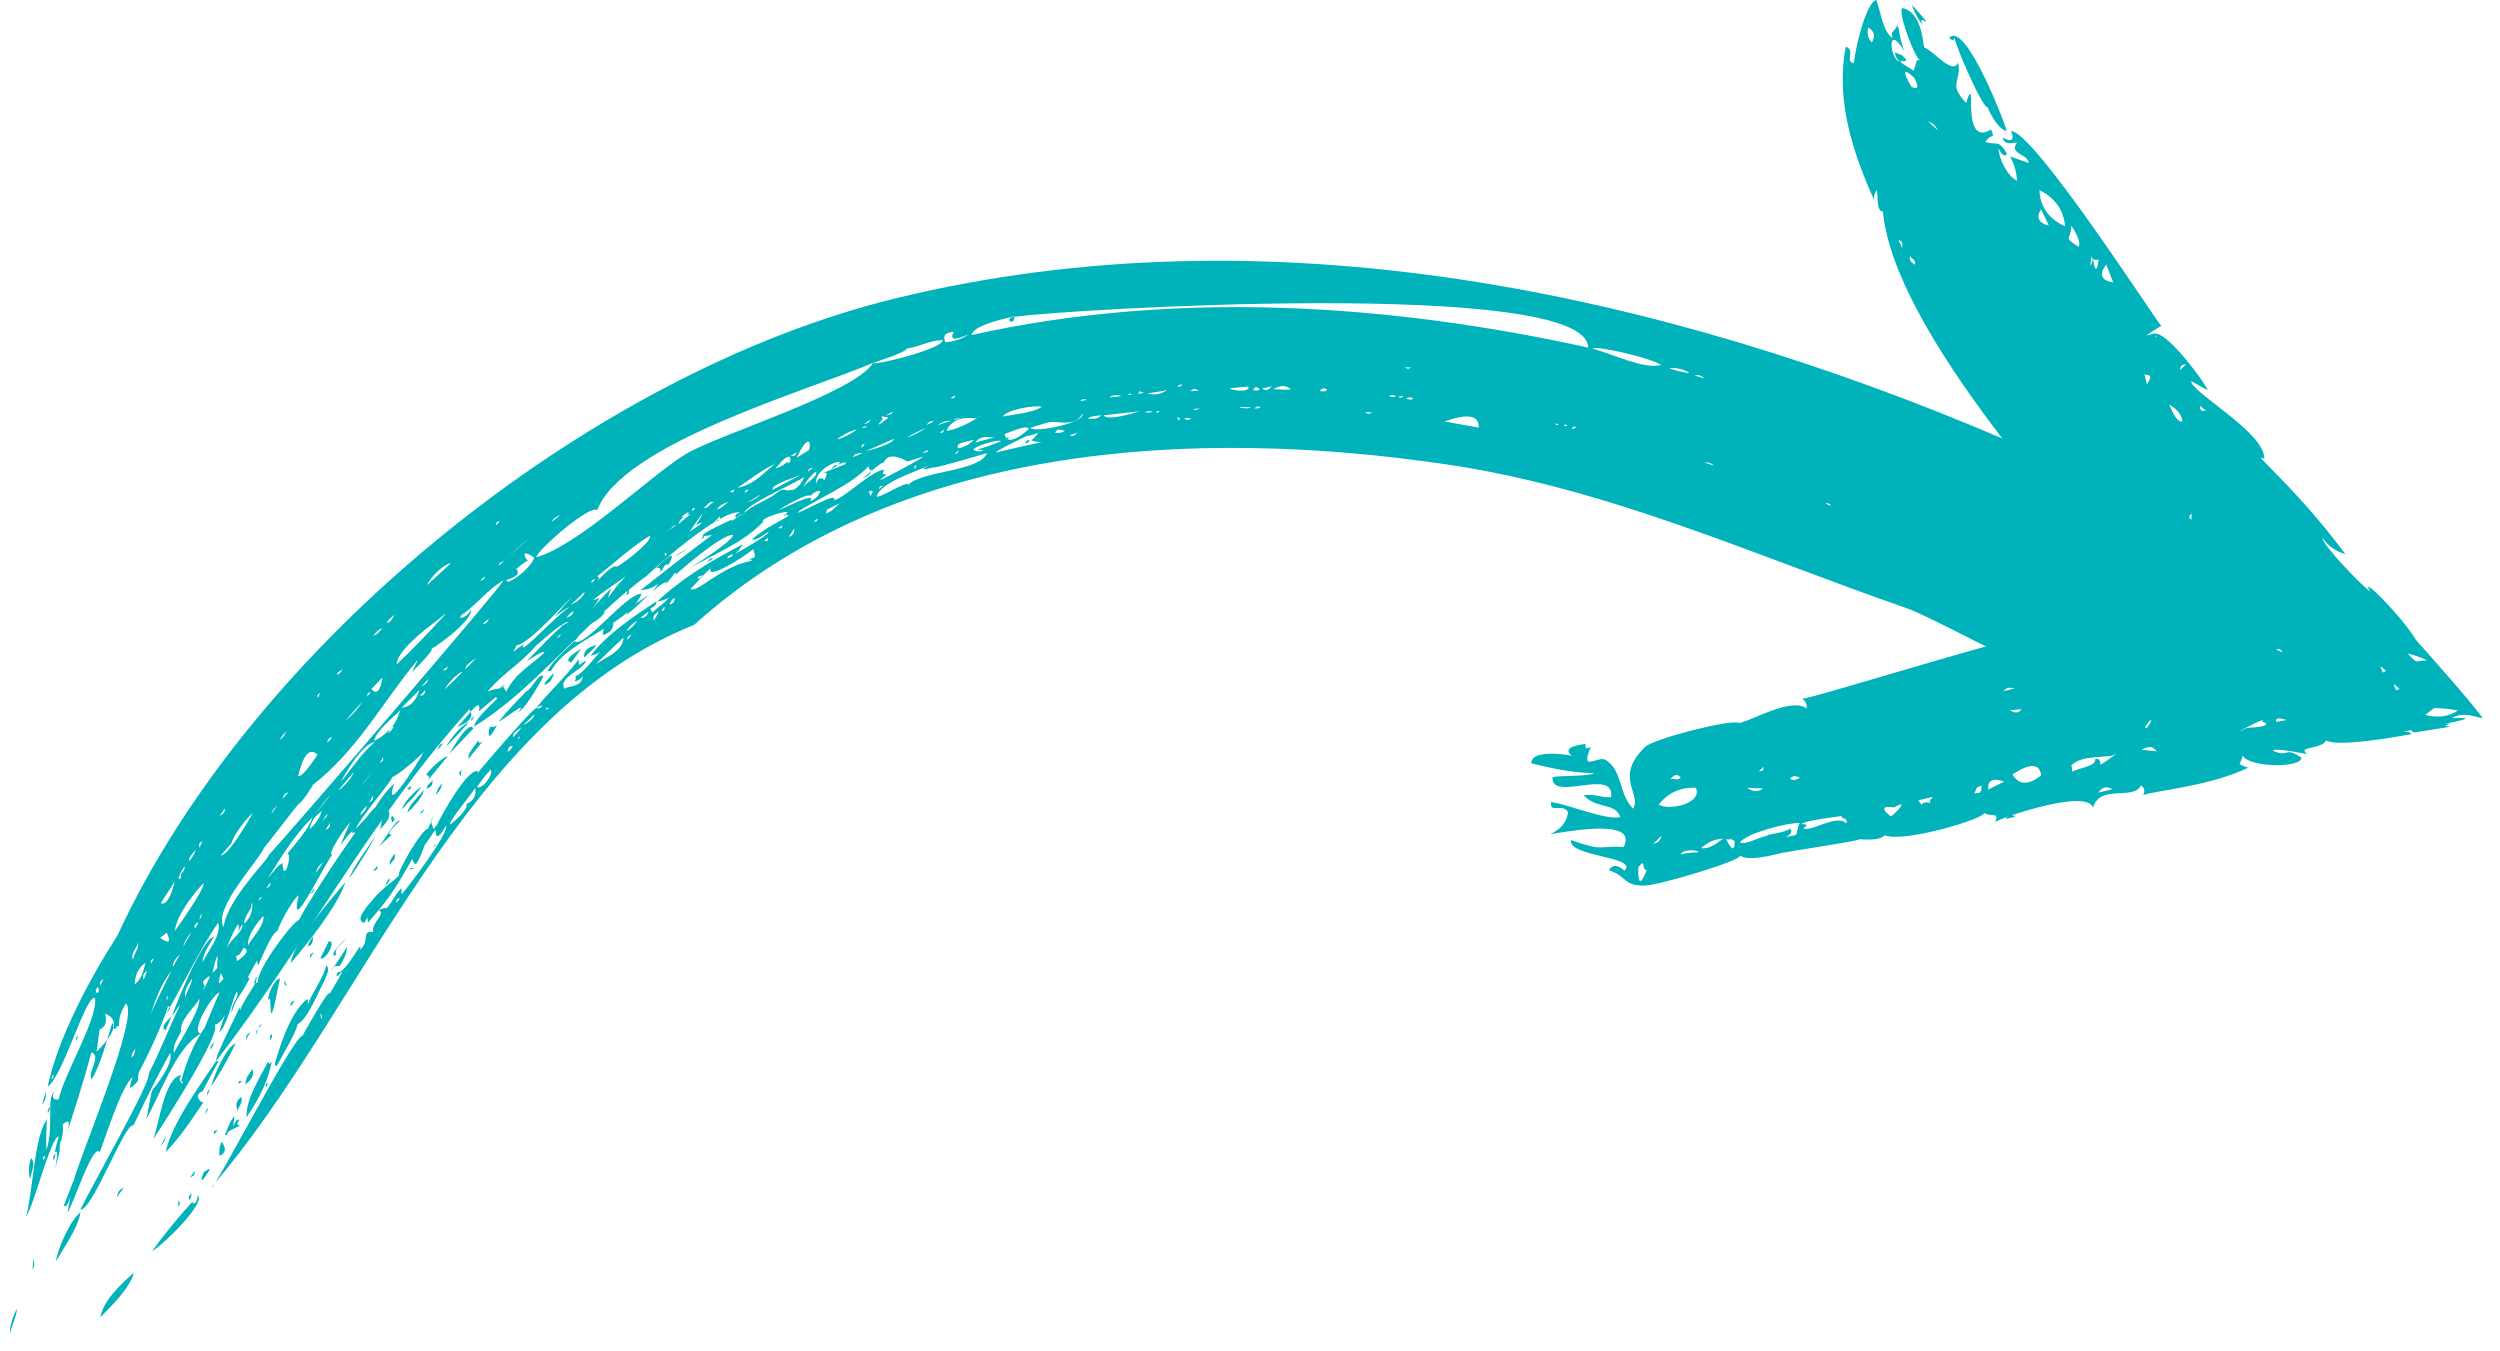 <?xml version="1.0" encoding="UTF-8" standalone="no"?><svg xmlns="http://www.w3.org/2000/svg" xmlns:xlink="http://www.w3.org/1999/xlink" fill="#00b3bb" height="456.7" preserveAspectRatio="xMidYMid meet" version="1" viewBox="67.3 257.1 844.9 456.7" width="844.9" zoomAndPan="magnify"><g id="change1_1"><path d="M 132.035 614.883 L 131.863 615.152 Z M 204.312 560.141 L 204.555 560.348 Z M 208.047 547.648 C 208.098 547.453 208.074 547.555 208.047 547.648 C 208.098 547.559 208.145 547.469 208.047 547.648 Z M 797.895 439.621 C 797.906 439.395 797.902 439.512 797.895 439.621 C 797.941 439.516 797.988 439.41 797.895 439.621 Z M 385.027 417.117 C 384.879 417.266 384.953 417.191 385.027 417.117 C 384.934 417.164 384.836 417.215 385.027 417.117 Z M 380.934 418.574 C 381.074 418.457 381.004 418.516 380.934 418.574 C 381.02 418.539 381.109 418.496 380.934 418.574 Z M 175.488 542.422 L 175.289 542.652 Z M 266.832 455.562 L 267.121 455.355 Z M 153.477 539.523 C 153.531 539.297 153.504 539.414 153.477 539.523 C 153.535 539.418 153.59 539.309 153.477 539.523 Z M 132.676 611.668 L 132.492 611.957 Z M 428.738 402.27 C 428.582 402.375 428.66 402.316 428.738 402.27 C 428.645 402.297 428.551 402.328 428.738 402.27 Z M 180.07 502.238 L 179.812 502.504 Z M 87.91 636.324 L 88.18 636.473 Z M 201.566 525.32 L 201.785 525.086 Z M 108.43 589.434 C 108.418 589.684 108.418 589.555 108.43 589.434 C 108.387 589.555 108.344 589.688 108.43 589.434 Z M 230.371 477.234 L 230.109 477.449 Z M 325.906 431.363 L 326.035 431.656 Z M 222.719 478.484 L 222.988 478.246 Z M 484.355 399.766 C 484.18 399.855 484.266 399.809 484.355 399.766 C 484.25 399.781 484.152 399.801 484.355 399.766 Z M 468.445 389.145 C 468.254 389.238 468.352 389.191 468.445 389.145 C 468.336 389.16 468.23 389.18 468.445 389.145 Z M 188.52 515.949 C 188.441 516.145 188.477 516.051 188.52 515.949 C 188.461 516.039 188.398 516.133 188.52 515.949 Z M 363.293 413.723 L 363.586 413.645 Z M 179.652 538.547 L 179.891 538.27 Z M 412.391 398.543 L 412.727 398.504 Z M 173.152 502.012 L 173.402 501.73 Z M 199.941 513.812 L 200.176 513.578 Z M 149.496 576.223 L 149.695 575.945 Z M 372.047 418.488 C 371.891 418.652 371.969 418.574 372.047 418.488 C 371.941 418.547 371.844 418.609 372.047 418.488 Z M 266.043 454.578 L 266.34 454.379 Z M 523.461 378.508 C 523.664 378.449 523.555 378.477 523.461 378.508 C 523.574 378.504 523.688 378.504 523.461 378.508 Z M 437.949 391.602 C 438.125 391.508 438.039 391.555 437.949 391.602 C 438.051 391.574 438.148 391.551 437.949 391.602 Z M 307.785 425.766 C 307.906 425.613 307.848 425.691 307.785 425.766 C 307.867 425.707 307.949 425.645 307.785 425.766 Z M 805.668 447.477 L 805.973 447.688 Z M 143.395 584.273 L 143.598 583.988 Z M 233.387 467.836 L 233.645 467.629 Z M 128.367 612.617 C 128.355 612.836 128.359 612.727 128.367 612.617 C 128.328 612.727 128.297 612.836 128.367 612.617 Z M 556.898 382.055 L 556.555 381.969 Z M 237.176 478.816 L 237.441 478.598 Z M 219.559 469.562 L 219.836 469.32 Z M 620.129 406.812 L 619.824 406.695 Z M 447.004 387.883 L 447.336 387.879 Z M 663.312 390.898 L 663.02 390.754 Z M 140.301 564.395 L 140.527 564.086 Z M 160.562 534.977 C 160.496 535.188 160.527 535.086 160.562 534.977 C 160.504 535.074 160.441 535.172 160.562 534.977 Z M 260.828 468.945 L 260.555 469.148 Z M 560.516 391.965 C 560.324 392.016 560.426 391.984 560.516 391.965 C 560.418 391.957 560.305 391.957 560.516 391.965 Z M 426.461 398 L 426.789 397.98 Z M 342.969 415.016 L 343.281 414.898 Z M 152.012 554.84 C 151.957 555.047 151.98 554.949 152.012 554.84 C 151.957 554.938 151.91 555.039 152.012 554.84 Z M 175.441 518.543 L 175.668 518.293 Z M 519.973 395.922 L 519.633 395.871 Z M 284.938 446.938 L 284.641 447.109 Z M 294.238 440.312 L 294.523 440.168 Z M 313.641 428.141 L 313.324 428.289 Z M 692.316 429.875 L 692.621 430.035 Z M 237.348 432.359 L 237.66 432.145 Z M 175.281 510.98 C 175.23 511.207 175.254 511.094 175.281 510.98 C 175.219 511.086 175.156 511.195 175.281 510.98 Z M 103.609 636.051 L 103.445 636.352 Z M 372.363 401.316 L 372.668 401.258 Z M 611.574 404.719 C 611.367 404.738 611.465 404.727 611.574 404.719 C 611.469 404.703 611.367 404.688 611.574 404.719 Z M 527.641 396.648 L 527.695 396.375 Z M 238.523 431.48 C 238.633 431.285 238.574 431.387 238.523 431.48 C 238.602 431.395 238.688 431.309 238.523 431.48 Z M 537.004 397.414 L 536.68 397.344 C 536.789 397.367 536.902 397.395 537.004 397.414 Z M 606.52 410.41 C 606.738 410.391 606.629 410.398 606.52 410.41 C 606.633 410.434 606.746 410.457 606.52 410.41 Z M 166.93 521.551 L 167.172 521.27 Z M 408.324 405.031 C 407.441 404.812 407.441 404.812 407.578 405.719 C 407.828 405.488 408.047 405.285 408.324 405.031 Z M 242.191 506.703 C 242.941 506.656 242.941 506.656 242.953 505.918 C 242.707 506.172 242.477 506.406 242.191 506.703 Z M 292.07 445.109 C 292.758 444.387 292.754 444.07 291.922 443.926 C 291.969 444.316 292.004 444.59 292.07 445.109 Z M 465.051 398.09 C 465.336 398.605 465.488 398.883 465.723 399.305 C 466.281 398.418 465.91 398.27 465.051 398.09 Z M 124 593.512 C 123.457 594.383 123.461 594.387 123.805 595.141 C 123.879 594.543 123.926 594.137 124 593.512 Z M 597.133 400.965 C 596.691 400.789 596.172 400.117 595.848 401.156 C 596.332 401.086 596.73 401.023 597.133 400.965 Z M 384.91 403.391 C 385.777 403.465 386.172 403.316 386.281 402.277 C 385.715 402.734 385.395 402.996 384.91 403.391 Z M 539.793 391.223 C 540.531 391.641 540.965 391.664 541.516 390.82 C 540.805 390.988 540.398 391.082 539.793 391.223 Z M 331.648 434.695 C 331.191 435 330.871 435.211 330.391 435.535 C 331.324 435.879 331.602 435.609 331.648 434.695 Z M 592.828 400.188 C 593.414 400.93 593.41 400.93 594.102 400.5 C 593.68 400.398 593.305 400.305 592.828 400.188 Z M 377.152 414.258 C 376.156 414.855 376.16 414.859 376.453 415.598 C 376.637 415.242 376.785 414.965 377.152 414.258 Z M 459.23 396.242 C 458.457 395.844 458.453 395.844 457.973 396.711 C 458.48 396.52 458.816 396.395 459.23 396.242 Z M 252.805 496.633 C 252.098 496.078 252.098 496.078 251.719 496.871 C 252.113 496.785 252.441 496.711 252.805 496.633 Z M 156.004 560.109 C 154.902 560.625 154.902 560.629 154.742 561.527 C 155.18 561.035 155.445 560.738 156.004 560.109 Z M 268.469 452.805 C 267.75 452.988 266.996 453.098 267.27 454.184 C 267.773 453.602 268.125 453.199 268.469 452.805 Z M 82.566 647.605 C 81.711 648.121 81.504 648.449 82.18 649.191 C 82.316 648.621 82.402 648.266 82.566 647.605 Z M 175.492 491.273 C 174.969 491.68 174.219 492.004 174.797 492.961 C 175.078 492.281 175.285 491.777 175.492 491.273 Z M 465.098 387.574 C 465.773 387.863 466.383 387.965 466.859 386.902 C 466.109 387.191 465.602 387.383 465.098 387.574 Z M 598.551 402.109 C 599.047 401.938 599.531 401.762 600.191 401.527 C 599.332 401.168 598.754 401.102 598.551 402.109 Z M 388.551 391.641 C 389.293 391.855 389.898 391.801 390.16 390.738 C 389.461 391.129 389.004 391.387 388.551 391.641 Z M 84.641 621.836 C 85.438 621.496 85.664 621.051 85.082 620.234 C 84.883 620.965 84.762 621.398 84.641 621.836 Z M 202.539 560.648 C 201.504 560.828 201.094 561.055 201.305 562.223 C 201.785 561.605 202.055 561.27 202.539 560.648 Z M 256.984 471.418 C 255.949 471.988 255.945 471.988 255.691 473.016 C 256.23 472.348 256.609 471.883 256.984 471.418 Z M 320.379 422.613 C 319.715 422.543 319.07 422.648 319.012 423.703 C 319.59 423.242 319.984 422.93 320.379 422.613 Z M 101.176 590.148 C 101.594 589.328 101.863 588.805 102.301 587.953 C 101.492 588.551 100.828 588.812 101.176 590.148 Z M 175.824 601.672 C 176.227 600.52 176.227 600.52 175.582 599.586 C 175.672 600.355 175.734 600.914 175.824 601.672 Z M 470.23 395.426 C 470.934 395.504 471.672 395.895 472.719 395.059 C 471.574 395.227 470.902 395.328 470.23 395.426 Z M 341.965 415.207 C 341.27 415.227 340.648 415.344 340.293 416.539 C 341.078 415.914 341.52 415.562 341.965 415.207 Z M 541.949 381.305 C 542.641 381.531 543.293 382.109 544.066 381.266 C 543.207 381.273 542.578 381.258 541.949 381.305 Z M 302.297 428.859 C 301.555 428.73 301.082 428.902 301.234 429.898 C 301.711 429.434 302.008 429.145 302.297 428.859 Z M 290.859 463.637 C 291.793 463.461 292.066 462.918 291.789 462.051 C 291.461 462.555 291.168 463.105 290.859 463.637 Z M 491.348 395.191 C 491.891 395.125 492.43 395.062 493.34 394.957 C 492.289 394.082 491.801 394.504 491.348 395.191 Z M 336.57 409.977 C 335.727 410.457 335.273 410.715 334.543 411.129 C 335.578 411.375 336.078 411.234 336.57 409.977 Z M 157.262 557.348 C 157.84 556.922 158.887 556.84 158.637 555.387 C 158.051 556.227 157.656 556.785 157.262 557.348 Z M 361.398 398.949 C 360.535 399.547 359.898 399.984 359.27 400.422 C 360.043 400.168 361.039 400.223 361.398 398.949 Z M 431.336 403.363 C 430.348 403.703 429.703 403.926 428.77 404.246 C 429.93 404.633 430.535 404.312 431.336 403.363 Z M 134.641 567.957 C 135.488 566.941 135.488 566.941 135.312 565.852 C 135.047 566.68 134.844 567.32 134.641 567.957 Z M 358.555 401.445 C 359.488 401.801 359.484 401.801 360.477 401.145 C 359.801 401.25 359.184 401.348 358.555 401.445 Z M 365.688 421.266 C 364.598 421.398 364.594 421.398 364.312 422.43 C 364.855 421.969 365.273 421.617 365.688 421.266 Z M 236.242 433.328 C 235.438 433.273 234.91 433.484 234.844 434.668 C 235.5 434.039 235.875 433.68 236.242 433.328 Z M 195.66 514.91 C 196.363 514.484 197.055 514.055 196.746 513.02 Z M 810.254 491.426 C 809.684 490.457 809.496 489.781 808.164 489.953 C 808.945 490.504 809.402 490.828 810.254 491.426 Z M 358.512 408.457 L 359.605 407.09 C 358.852 407.219 358.258 407.492 358.512 408.457 Z M 119.312 580.992 C 118.191 581.594 118.188 581.594 118.391 582.711 C 118.699 582.133 118.973 581.625 119.312 580.992 Z M 801.027 482.098 C 801.715 482.766 802.367 483.488 803.422 483.539 Z M 810.938 449.453 C 811.816 448.207 811.816 448.207 810.984 447.566 C 810.969 448.164 810.953 448.75 810.938 449.453 Z M 389.926 410.539 C 390.961 410.324 390.969 410.355 391.367 409.23 C 390.691 409.836 390.301 410.16 389.926 410.539 Z M 391.996 398.449 C 391.215 398.539 390.332 398.25 389.73 399.062 Z M 342.293 433.195 C 342.992 433.52 343.488 433.52 343.66 432.391 C 343.023 432.766 342.656 432.98 342.293 433.195 Z M 531.047 396.5 C 530.375 396.457 529.699 396.414 528.629 396.348 C 529.656 397.301 530.348 396.852 531.047 396.5 Z M 216.984 483.598 C 218.008 483.797 218.414 483.148 218.691 482.32 Z M 366.648 397.523 C 368.547 397.156 368.547 397.156 369.129 396.172 C 368.305 396.621 367.566 397.023 366.648 397.523 Z M 232.551 466.098 C 231.895 466.652 231.234 467.211 230.461 467.867 C 231.934 468.051 232.176 466.91 232.551 466.098 Z M 229.492 453.398 C 230.949 452.906 230.945 452.91 231.129 451.914 C 230.609 452.387 230.168 452.785 229.492 453.398 Z M 191.336 492.398 C 192.16 491.746 192.16 491.746 192.379 490.867 C 191.551 491.41 191.551 491.414 191.336 492.398 Z M 237.746 446.617 C 236.113 447.332 236.109 447.332 235.848 448.332 C 236.496 447.742 237.031 447.262 237.746 446.617 Z M 326.84 438.875 C 326.387 439.207 326.027 439.469 325.547 439.82 C 326.832 440.082 326.828 440.086 326.84 438.875 Z M 536.797 391.043 C 537.641 391.254 538.215 391.504 538.996 390.934 C 538.191 390.48 537.617 390.426 536.797 391.043 Z M 643.246 413.398 C 644.496 413.809 645.379 414.098 646.41 414.438 C 645.605 413.395 644.602 413.441 643.246 413.398 Z M 822.941 493.398 C 823.246 494.551 823.758 494.832 824.898 494.574 C 824.188 494.152 823.699 493.855 822.941 493.398 Z M 181.156 485.148 C 182.23 484.656 182.23 484.66 183.148 483.184 C 182.312 483.992 181.289 484.047 181.156 485.148 Z M 686.219 427.938 C 685.758 427.418 685.156 427.152 684.316 427.02 C 685.152 427.875 685.152 427.875 686.219 427.938 Z M 313.98 423.262 C 314.91 423.785 315.344 423.406 315.5 422.492 Z M 193.301 526.082 L 192.059 528.285 C 193.023 527.863 193.609 527.227 193.301 526.082 Z M 467.527 398.574 C 468.512 399.32 469.156 398.938 469.824 398.645 C 469.156 398.223 468.469 398.219 467.527 398.574 Z M 308.695 433.484 C 309.559 433.25 310.668 433.273 310.633 431.605 C 309.805 432.41 309.25 432.945 308.695 433.484 Z M 134.695 543.648 C 134.996 542.977 135.297 542.305 135.738 541.32 C 134.441 542.219 134.441 542.223 134.695 543.648 Z M 100.328 590.664 C 99.617 591.551 99.43 592.141 100.113 592.758 C 100.934 592.125 100.879 591.555 100.328 590.664 Z M 164.141 504.312 C 163.332 504.98 162.594 505.723 161.836 507.117 C 163.191 506.258 163.566 505.191 164.141 504.312 Z M 176.102 534.672 C 176.758 533.887 177.902 533.352 177.988 532.051 Z M 542.453 391.891 C 543.395 391.926 544.105 392.508 544.938 391.754 C 544.051 391.203 543.363 391.305 542.453 391.891 Z M 432.395 392.641 C 433.117 392.527 433.832 392.375 434.559 392.293 C 433.746 391.812 433.012 391.848 432.395 392.641 Z M 279.355 473.371 L 280.758 471.562 C 279.941 471.863 279.207 472.219 279.355 473.371 Z M 133.223 570.996 C 133.555 570.359 133.887 569.727 134.398 568.738 C 133.18 569.297 132.84 569.934 133.223 570.996 Z M 115.867 588.238 C 116.344 586.953 116.641 586.16 117 585.184 C 116.035 585.93 115.27 586.543 115.867 588.238 Z M 212.035 486.621 C 211.188 487.555 210.426 488.395 209.664 489.234 C 210.566 488.512 211.832 488.113 212.035 486.621 Z M 161.098 529.16 C 159.473 530.805 159.473 530.809 158.961 532.281 C 159.812 531.035 160.453 530.102 161.098 529.16 Z M 164.785 524.824 C 163.355 525.398 163.344 525.391 162.754 527.141 C 163.645 526.125 164.215 525.477 164.785 524.824 Z M 300.098 430.16 C 299.27 430.492 298.434 430.832 297.645 432.055 C 298.938 431.5 299.77 431.168 300.098 430.16 Z M 313.129 445.848 C 313.855 445.379 314.977 445.398 314.984 444.133 C 314.535 444.949 313.168 444.555 313.129 445.848 Z M 304.977 450.984 C 304.855 452.086 303.035 451.301 303.098 452.715 C 304.449 452.113 304.445 452.109 304.977 450.984 Z M 141.434 533.027 C 142.062 532.312 143.562 532.035 143.238 530.301 C 142.551 531.34 141.992 532.184 141.434 533.027 Z M 380.59 400.75 L 382.922 399.41 C 381.848 399.379 380.898 399.59 380.59 400.75 Z M 286.492 463.781 C 285.359 464.664 284.555 465.289 283.746 465.922 C 285.156 466.035 285.898 465.336 286.492 463.781 Z M 113.105 611.301 C 112.602 612.238 111.723 613.039 111.781 614.512 C 113.055 613.516 112.695 612.273 113.105 611.301 Z M 817.27 495.305 C 818.535 496.895 818.531 496.895 820.805 497.43 C 819.633 496.727 818.578 496.094 817.27 495.305 Z M 179.547 506.039 C 178.375 506.688 178.375 506.688 177.77 508.016 C 178.887 507.34 178.871 507.332 179.547 506.039 Z M 253.691 433.523 L 256.656 431.215 C 255.383 431.625 254.281 432.285 253.691 433.523 Z M 198.539 504.992 C 199.465 503.969 200.133 503.406 200.398 502.422 C 199.164 503.098 199.141 503.082 198.539 504.992 Z M 513.277 389.184 C 514.246 389.488 515.066 389.504 515.844 388.852 C 514.793 387.859 514.074 388.48 513.277 389.184 Z M 643.258 384.969 C 641.93 383.844 641.434 383.707 639.977 384.031 C 641.09 384.352 642.039 384.621 643.258 384.969 Z M 485.922 394.617 C 487.191 394.984 488.512 395.438 490.172 394.719 C 488.52 394.68 487.223 394.648 485.922 394.617 Z M 193.414 471.965 C 194.906 471.492 195.473 470.547 196.5 469.414 C 194.922 469.898 194.402 470.902 193.414 471.965 Z M 177.289 537.578 C 178.391 537.188 179.027 536.508 178.785 535.242 Z M 240.641 509.203 C 239.324 509.336 239.23 509.441 238.836 511.188 C 239.746 510.723 240.227 510.039 240.641 509.203 Z M 497.121 387.613 C 495.742 387.965 494.812 388.199 493.738 388.477 C 495.629 389.148 495.621 389.148 497.121 387.613 Z M 472.422 389.215 C 471.102 388.312 470.969 388.316 469.535 389.281 C 470.496 389.258 471.41 389.238 472.422 389.215 Z M 456.988 396.371 C 456.062 395.973 455.141 395.797 454.254 396.562 Z M 200.625 464.844 C 199.695 465.641 198.609 466.262 198.039 467.719 C 199.711 467.141 200.016 465.836 200.625 464.844 Z M 209.18 492.32 C 210.578 492.039 210.863 491.703 211.109 490.191 C 210.473 490.895 209.883 491.547 209.18 492.32 Z M 293.621 461.406 C 294.59 461.113 295.32 460.625 295.312 459.105 C 294.324 459.801 293.809 460.457 293.621 461.406 Z M 335.723 435.664 C 335.133 436.582 334.539 437.496 333.867 438.531 C 335.375 438.145 335.801 437.094 335.723 435.664 Z M 261.199 463.582 C 260.441 464.18 259.43 464.582 258.855 465.875 C 260.25 465.414 260.914 464.723 261.199 463.582 Z M 176.512 548.559 C 175.227 549.418 174.355 550.559 174.094 552.098 Z M 388.711 399.375 C 386.957 399.141 385.488 399.887 384.082 400.793 C 385.617 400.305 387.141 399.762 388.711 399.375 Z M 358.93 410.184 C 357.699 410.391 356.211 410.027 355.594 411.613 Z M 131.082 548.195 C 132.348 546.953 133.039 545.711 133.422 544.281 C 132.555 545.426 131.34 546.387 131.082 548.195 Z M 289.781 463.711 C 287.93 465.363 287.926 465.363 288.359 466.957 C 288.547 465.633 289.809 465.203 289.781 463.711 Z M 490.789 388.82 C 492.074 389.254 492.074 389.254 493.078 388.648 C 491.77 387.652 491.645 387.66 490.789 388.82 Z M 189.105 532.621 C 190.074 531.648 191.16 530.77 191.27 529.254 C 190.664 530.453 189.172 531.09 189.105 532.621 Z M 193.441 517.52 C 192.957 518.117 189.871 521.855 189.5 522.703 C 190.812 520.977 192.129 519.246 193.441 517.52 Z M 308.629 426.801 C 306.734 426.242 306.277 428.152 305.062 428.816 C 306.699 428.945 307.227 427.168 308.629 426.801 Z M 313.602 426.707 C 311.062 427.594 310.973 427.648 309.531 429.246 C 311.281 428.973 312.227 427.469 313.602 426.707 Z M 446.262 390.609 C 444.926 390.926 443.367 390.207 442.223 391.492 C 443.535 391.02 445.074 391.68 446.262 390.609 Z M 243.535 502.711 C 242.66 503.984 240.547 504.238 240.68 506.332 C 241.645 505.125 242.922 504.211 243.535 502.711 Z M 128.102 579.617 C 126.113 581.562 125.555 582.867 125.77 583.844 C 126.523 582.477 127.316 581.043 128.102 579.617 Z M 300.766 430.746 C 298.586 431.262 297.164 432.434 296.5 434.266 C 297.922 433.094 299.344 431.922 300.766 430.746 Z M 132.055 572.086 C 130.855 573.438 129.613 575.227 129.242 577.016 C 130.18 575.371 131.117 573.73 132.055 572.086 Z M 427.121 402.656 C 424.762 402.066 424.488 402.133 423.891 403.445 C 426.223 403.355 426.223 403.355 427.121 402.656 Z M 147.379 581.938 C 150.777 579.648 151.535 578.129 149.648 577.379 C 147.285 582.336 146.797 577.984 147.379 581.938 Z M 461.723 388.902 C 459.445 389.492 457.379 389.641 455.102 390.066 C 457.582 390.723 459.789 390.332 461.723 388.902 Z M 228.246 479.477 C 225.281 481.445 224.781 482.035 224.566 483.285 Z M 181.582 524.215 C 183.281 523.32 186.242 519.914 186.863 518.055 C 184.988 520.242 183.445 522.043 181.582 524.215 Z M 112.254 581.438 C 112.562 579.41 114.293 577.734 113.984 575.605 C 113.566 577.613 111.32 579.16 112.254 581.438 Z M 238.602 445.434 C 239.473 444.734 244.77 440.457 245.535 439.52 C 243.223 441.492 240.914 443.465 238.602 445.434 Z M 132.27 587.828 C 130.211 590.684 129.684 592 129.852 594.207 C 130.508 591.844 131.918 590.234 132.27 587.828 Z M 279.074 470.48 C 280.43 469.48 281.754 468.461 282.57 466.91 C 281.141 467.828 279.812 468.836 279.074 470.48 Z M 439.504 397.426 C 437.984 397.758 436.27 397.469 434.961 398.586 C 436.594 398.688 438.223 398.82 439.504 397.426 Z M 192.789 489.961 C 194.562 491.977 195.824 490.684 196.574 486.07 C 195.312 487.367 194.051 488.664 192.789 489.961 Z M 302.461 434.555 C 302.555 434.801 308.496 424.727 300.352 436.816 C 300.871 436.477 307.773 431.891 302.461 434.555 Z M 319.781 427.008 C 321.594 426.332 323.211 425.344 324.637 424.035 C 323.02 425.027 321.402 426.016 319.781 427.008 Z M 176.102 531.188 C 173.77 532.793 172.375 534.836 171.918 537.312 C 173.926 535.672 175.316 533.629 176.102 531.188 Z M 260.18 461.578 C 261.949 460.66 264.461 459.117 264.934 457.031 C 263.348 458.547 261.766 460.062 260.18 461.578 Z M 350.16 405.484 C 351.594 405.504 355.078 403.68 356.875 402.242 C 354.047 402.801 352.172 404.328 350.16 405.484 Z M 403.492 404.863 C 402.352 405.102 398.699 403.938 396.98 406.633 C 399.152 406.043 401.324 405.453 403.492 404.863 Z M 173.812 532.18 C 175.512 530.074 177.211 527.973 178.91 525.867 C 177.48 527.062 175.27 530.234 173.812 532.18 Z M 126.32 555 C 125.273 557.008 122.852 560.129 121.676 562.379 C 124.215 563.289 125.891 557.09 126.32 555 Z M 290.293 438.336 C 292.234 437.012 294.172 435.688 296.109 434.363 C 284.059 439.953 302.438 430.156 290.293 438.336 Z M 189.91 494.02 C 187.934 496.262 185.953 498.5 183.977 500.738 C 186.355 498.812 188.332 496.574 189.91 494.02 Z M 359.922 409.535 C 360.5 409.477 368.859 407.395 369.496 405.383 C 366.305 406.77 363.113 408.152 359.922 409.535 Z M 209.031 490.293 C 207.023 492.301 205.02 494.309 203.016 496.32 C 205.957 495.984 207.965 493.977 209.031 490.293 Z M 482.914 388.332 C 483.277 389.078 489.973 389.895 489.176 387.719 C 487.09 387.922 485 388.129 482.914 388.332 Z M 219.773 447.383 C 217.137 447.805 212.543 452.332 211.66 454.828 C 214.363 452.348 217.066 449.863 219.773 447.383 Z M 391.129 408.617 C 393.211 408.258 394.969 407.309 396.406 405.77 C 392.598 406.656 390.184 406.895 391.129 408.617 Z M 174.609 512.148 C 171.992 509.633 169.809 512.051 168.051 519.406 C 169.727 519.828 174.07 512.855 174.609 512.148 Z M 406.812 403.793 C 407.426 406.848 410.141 406.309 414.949 402.172 C 414.891 400.227 407.809 403.504 406.812 403.793 Z M 328.355 422.648 C 331.508 420.992 334.664 419.332 337.82 417.676 C 337.289 417.961 327.723 420.809 328.355 422.648 Z M 340.527 409.559 C 341.684 407.203 340.828 402.754 336.559 411.801 C 337.047 411.562 346.227 405.625 340.527 409.559 Z M 567.055 401.613 C 567.215 397.422 563.355 396.734 555.477 399.547 C 559.336 400.234 563.195 400.922 567.055 401.613 Z M 202.527 497.172 C 200.469 499.379 194.281 504.086 193.73 507.516 C 198.488 505.066 201.422 501.617 202.527 497.172 Z M 228.48 523.105 C 230.398 523.938 234.105 518.828 233.168 517.195 C 231.441 518.863 229.797 521.238 228.48 523.105 Z M 440.293 397.484 C 441.473 399.453 450.922 396.656 452.332 396.098 C 448.316 396.562 444.305 397.023 440.293 397.484 Z M 125.242 585.199 C 121.891 589.414 120.008 594.469 118.289 599.566 C 120.527 594.734 122.863 589.961 125.242 585.199 Z M 316.52 421.973 C 322.125 420.906 325.176 417.078 329.199 413.883 C 324.844 415.836 320.5 419.359 316.52 421.973 Z M 361.504 424.707 C 365.258 418.961 352.371 429.27 352.82 428.355 C 357.438 422.184 360.332 420.969 361.504 424.707 Z M 100.961 605.012 C 100.625 607.523 100.289 610.035 99.953 612.547 C 106.637 605.855 107.598 601.562 102.84 599.668 C 103.508 602.469 102.883 604.25 100.961 605.012 Z M 406.188 397.887 C 409.117 397.246 416.621 396.66 419.473 394.512 C 416.883 394.074 407.883 395.328 406.188 397.887 Z M 151.133 576.559 C 153.191 573.117 156.734 569.762 156.305 566.605 C 154.266 569.035 150.906 572.902 151.133 576.559 Z M 386.664 372.734 C 389.68 372.629 392.371 371.719 394.738 370.004 C 389.852 372.293 388.152 372.027 389.652 369.203 C 385.203 369.785 386.641 371.609 386.664 372.734 Z M 405.715 406.172 C 404.309 405.492 396.832 407.895 396.246 409.023 C 397.613 410.414 402.117 409.078 397.371 409.055 C 401.855 407.84 400.594 408.086 405.715 406.172 Z M 194.016 507.836 C 189.766 508.461 183.844 518.613 182.477 521.406 C 185.043 518.297 189.832 511.258 194.016 507.836 Z M 218.18 464.297 C 214.453 467.324 201.379 476.293 201.395 481.602 C 207.215 476.051 212.809 470.281 218.18 464.297 Z M 605.531 374.945 C 611.758 376.469 622.566 381.977 628.645 380.48 C 625.926 378.207 606.43 373.703 605.531 374.945 Z M 373.871 374.855 C 372.938 376.477 364.008 379.023 362.398 379.828 C 364.148 380.391 385.555 375.082 385.93 372.082 C 382.059 371.93 377.848 374.375 373.871 374.855 Z M 411.355 364.062 C 405.367 364.117 410.359 368.043 410.102 364.012 C 403.273 365.508 396.18 367.523 395.66 370.324 C 464.215 355.102 536.141 359.621 604.004 374.566 C 603.906 350.848 426.102 361.805 411.355 364.062 Z M 373.941 413.082 C 374.039 413.234 367.859 408.91 365.898 413.484 C 364.746 413.246 360.262 418.004 358.844 418.613 C 360.629 418.152 361.703 417.125 362.066 415.527 C 361.637 416.484 361.211 416.211 360.789 414.703 C 354.84 421.156 344.047 425.344 335.617 430.867 C 338.379 430.355 350.535 422.961 349.164 426.113 C 352.516 425.676 361.895 415.969 366.293 415.801 C 365.281 417.062 365.531 417.594 367.039 417.395 C 366.18 418.102 365.031 418.859 364.707 419.418 C 366.992 418.371 379.301 411.918 379.27 411.422 C 377.492 411.977 375.719 412.527 373.941 413.082 Z M 269.109 429.539 C 266.883 427.402 249.227 442.625 248.488 445.445 C 262.82 441.523 287.5 417.453 299.145 410.504 C 310.234 403.887 355.984 390.031 362.379 379.727 C 339.969 389.266 277.73 407.023 269.109 429.539 Z M 374.176 421.09 C 378.094 416.242 398.602 416.527 400.844 410.23 C 399.973 410.469 383.535 415.426 382.547 415.105 C 378.82 416.113 378.406 415.883 381.309 414.41 C 376.867 416.461 364.414 420.379 363.621 424.93 C 364.344 424.977 364.559 424.949 364.27 424.844 C 366.234 424.496 374.66 419.129 374.176 421.09 Z M 800.965 438.312 C 801.828 441.82 798.66 442.797 803.258 446.395 C 803.828 446.121 809.023 445.203 809.23 446.355 C 808.488 446.441 807.715 446.758 809.199 446.27 C 811.082 448.664 806.27 446.469 809.879 448.93 C 809.453 445.246 811.871 448.023 813.191 446.77 C 809.125 443.91 805.559 441.109 800.965 438.312 Z M 162.797 548.82 C 163.078 556.277 166.277 545.688 164.438 545.609 C 166.793 542.57 171.797 537.168 172.859 533.375 C 166.973 539.098 162.066 547.082 157.789 553.992 C 158.832 552.758 161.312 549.285 162.797 548.82 Z M 421.816 399.832 C 424.02 399.176 417.418 400.949 415.523 401.73 C 416.895 403.508 434.359 399.906 433.109 396.879 C 430.703 401.812 423.875 399.078 421.816 399.832 Z M 128.445 605.637 C 127.52 608.234 125.625 609.73 126.066 612.988 C 128.039 609.012 134.945 598.609 134.688 594.641 C 133.078 597.602 128.074 601.668 128.445 605.637 Z M 397.277 398.5 C 392.047 397.859 388.672 399.266 387.152 402.719 C 393.281 402.047 403.438 394.43 397.277 398.5 Z M 136.066 555.566 C 132.684 559.191 126.957 566.352 126.41 571.715 C 126.512 571.578 136.801 557.262 136.066 555.566 Z M 372.867 404.984 C 374.309 405.438 379.73 402.113 380.215 401.848 C 370.918 405 363.328 414.512 352.09 415.262 C 353.875 413.113 353.293 412.801 350.34 414.309 C 354.172 411.211 342.395 414.926 343.086 420.562 C 343.848 418.605 344.785 418.203 345.906 419.359 C 347.203 416.969 346.844 416.285 344.832 417.312 C 345.262 416.629 369.934 408.176 372.867 404.984 Z M 143.766 578.004 C 144.652 574.855 149.812 571.926 149.191 569.473 C 146.293 574.398 148.965 570.266 147.656 569.555 C 144.703 574.195 142.664 581.359 143.766 578.004 Z M 152.188 563.832 C 152.082 564.219 149.852 566.984 149.762 569.242 C 153.762 566.281 152.477 559.227 152.188 563.832 Z M 145.551 542.035 C 144.328 543.438 143.105 544.84 141.887 546.242 C 144.508 546.402 152.176 532.945 152.727 531.879 C 151.438 532.816 146.305 538.824 145.551 542.035 Z M 146.48 582.617 C 145.758 581.395 143.996 592.738 141.973 585.887 C 138.691 596.402 148.031 578.801 146.48 582.617 Z M 116.902 582.211 C 114.301 583.762 112.949 586.273 112.844 589.754 C 116.383 587.199 116.453 580.102 116.902 582.211 Z M 217.391 490.625 C 216.547 490.555 218.68 489.461 223.695 484.027 C 221.879 484.477 217.629 489.094 217.391 490.625 Z M 334.504 411.863 C 331.625 414.766 335.691 413.805 334.059 411.32 C 331.375 412.18 331.066 414.027 329.25 415.41 C 331.426 414.891 333.18 413.707 334.504 411.863 Z M 224.895 528.871 C 227.402 527.715 228.391 525.871 227.848 523.344 C 227.121 525.094 218.523 535.031 219.453 535.738 C 220.336 535.23 225.867 530.465 224.895 528.871 Z M 265.527 485.352 C 267.234 480.055 277.887 478.844 277.984 472.617 C 273.152 477.148 267.922 481.98 265.527 485.352 Z M 339.789 426.656 C 340.527 426.84 329.621 438.711 334.496 429.867 C 335.859 430.418 339.477 427.434 339.789 426.656 Z M 638.141 383.043 C 636.055 381.77 633.789 381.273 631.344 381.559 C 631.445 381.586 637.395 383.504 638.141 383.043 Z M 341.113 424.672 C 340.082 423.691 332.238 428.297 330.285 429.551 C 332.293 428.895 343.641 423 341.066 426.438 C 342.621 425.969 343.738 424.961 344.422 423.414 C 344.73 423.363 344.312 421.949 341.113 424.672 Z M 140.617 583.598 C 141.66 575.285 139.062 585.434 139.176 585.859 C 140.285 584.621 141.207 584.145 140.617 583.598 Z M 449.504 390.402 C 449.738 389.426 445.133 391.492 453.953 389.883 C 450.266 388.438 454.516 390.582 449.504 390.402 Z M 503.559 388.676 C 501.945 387.246 500.004 387.219 497.73 388.594 C 498.09 388.699 503.25 388.926 503.559 388.676 Z M 129.605 549.953 C 129.055 550.461 126.301 555.688 128.562 553.688 C 127.824 551.938 130.141 551.641 129.605 549.953 Z M 136.547 590.188 C 134.316 595.18 138.832 586.629 138.012 587.141 C 139.645 586.164 134.156 588.648 136.547 590.188 Z M 387.859 407.211 C 388.262 407.406 384.73 409.055 380.508 410.492 C 381.375 409.047 380.871 408.953 378.992 410.219 C 381.816 409.957 396.051 402.961 387.859 407.211 Z M 300.668 456.133 C 303.035 457.656 310.672 448.617 321.254 446.648 C 321.668 445.242 317.125 447.293 321.965 445.586 C 322.879 445.516 322.086 443.285 321.801 442.746 C 318.355 445.676 305.711 453.391 307.555 449.184 C 305.852 450.305 302.512 454.301 300.668 456.133 Z M 365.621 398.707 C 363.273 401.324 363.934 401.164 367.609 398.23 C 365.926 398.047 364.66 397.18 365.621 398.707 Z M 123.68 572.434 C 121.664 568.324 128.086 569.59 121.414 574.031 C 121.473 574.086 126.277 577.738 123.68 572.434 Z M 247.742 498.355 C 249.848 496.652 244.812 501.633 244.062 502.145 C 244.789 501.918 248.457 499.715 247.742 498.355 Z M 156.539 543.629 C 154.953 547.773 139.113 564.203 142.875 570.473 C 143.902 560.961 159.098 546.418 157.926 546.293 C 164.578 539.23 237.934 454.078 237.457 453.203 C 231.566 456.719 228.93 461.059 223.156 465.082 C 223.191 465.082 223.586 464.496 222.715 465.965 C 224.477 465.762 225.727 464.781 226.465 463.023 C 227.457 466.828 212.555 477.332 212.785 476.355 C 214.895 475.871 208.996 481.785 206.316 484.488 C 206.207 484.973 208.941 479.609 208.234 480.391 C 197.133 493.574 188.199 510.699 172.66 522.648 C 174.523 520.477 169.23 528.66 168.328 528.68 C 166.957 530.145 157.352 542.793 156.539 543.629 Z M 265.445 465.223 C 264.926 465.684 272.691 456.57 274.141 455.914 C 273.48 456.172 272.898 458.801 272.789 459.152 C 275.883 455.262 274.637 456.129 279.355 451.285 C 283.605 448.848 261.727 463.223 269.785 459.145 C 269.535 460.555 265.484 465.199 265.445 465.223 Z M 241.734 449.438 C 243.129 450.836 242.012 452.066 238.383 453.125 C 238.809 453.863 240.203 454.484 238.723 453.863 C 241.461 453.07 246.516 449.004 247.883 445.594 C 242.16 441.602 245.441 447.039 245.855 446.441 C 244.457 447.062 241.957 449.277 241.734 449.438 Z M 269.145 451.871 C 270.16 452.215 269.871 452.891 267.871 454.941 C 267.891 454.93 273.621 448.086 275.535 448.48 C 274.93 449.949 288.309 439.898 286.883 438.176 C 280.621 442.008 274.805 447.492 269.145 451.871 Z M 414.668 404.348 C 415.828 403.641 404.211 409.176 403.805 410.047 C 410.332 408.453 416.922 407.121 423.465 405.535 C 420.855 406.645 418.32 406.793 415.863 405.98 C 420.453 401.52 416.727 404.43 414.668 404.348 Z M 351.117 427.273 C 350.969 427.18 346.445 429.465 346.629 429.434 C 347.047 428.727 346.055 432.719 345.539 430.91 C 349.344 429.797 349.289 428.441 351.117 427.273 Z M 339.047 421.367 C 340.172 419.926 343.473 418.414 343.145 416.559 C 341.078 417.375 338.18 422.484 339.047 421.367 Z M 301.84 468.312 C 223.859 499.438 189.727 599.254 138.805 658.254 C 139.445 660.059 166.965 606.133 169.586 607.148 C 168.848 608.191 179.09 589.863 178.652 593.105 C 187.594 577.91 179.582 590.914 181.309 585.711 C 184.258 586.215 190.391 573.105 188.895 578.098 C 192.496 575.543 189.102 571.484 193.449 572.035 C 192.504 569.082 198.258 565.68 195.129 564.68 C 194.117 565.227 199.391 562.797 197.492 564.641 C 200.594 561.09 200.23 560.215 202.863 557.301 C 202.941 555.438 203.117 560.129 202.859 559.441 C 204.445 558.129 219.363 538.234 218.066 536.133 C 214.508 542.117 214.734 539.133 214.43 537.641 C 214.113 537.727 211.648 541.797 210.855 542.68 C 210.883 542.445 208.898 548.34 207.801 549.203 C 207.133 548.707 206.758 548.098 206.676 547.371 C 201.367 556.461 199.727 559.754 191.738 568.836 C 189.102 560.133 203.457 553.797 202.074 552.453 C 202.586 550.086 209.457 537.871 211.973 537.098 C 214.102 532.535 214.414 531.727 212.91 534.66 C 214.344 539.164 213.641 536.691 214.863 536.102 C 216.484 532.602 225.324 516.641 228.84 517.734 C 228.148 520.305 223.57 524.457 221.836 526.785 C 221.582 526.609 245.723 497.859 248.66 496.238 C 249.051 497.457 252.891 494.238 248.586 496.258 C 253.254 490.5 258.68 485.684 262.898 479.871 C 262.832 483.562 263.328 480.879 265.387 480.477 C 263.859 483.957 255.797 486.066 258.066 489.906 C 259.723 488.617 263.715 489.602 264.309 485.617 C 263.578 486.547 262.629 487.148 261.469 487.422 C 261.887 486.84 261.988 486.207 261.773 485.535 C 263.867 485.348 268.734 478.727 270.184 477.305 C 269.234 478.051 268.16 478.5 266.965 478.656 C 272.457 471.387 281.566 465.355 289.18 460.309 C 289.004 463.207 285.852 461.762 287.832 464.098 C 289.355 462.473 292.094 460.82 293.328 459.141 C 292.09 459.816 290.773 460.242 289.371 460.418 C 297.543 452.656 308.48 446.078 318.477 441.012 C 317.75 442.156 316.898 443.203 315.922 444.148 C 317.863 443.164 326.953 437.918 327.098 436.879 C 325.242 437.648 323.367 439.824 321.465 439.426 C 324.492 436.203 334.277 431.395 334.324 431.145 C 332.973 431.418 332.676 431.074 333.43 430.117 C 330.418 430.082 323.621 432.867 325.359 433.336 C 318.504 440.559 309.273 443.938 300.59 449.051 C 302.809 447.504 314.996 439.949 315.055 437.875 C 311.441 437.297 295.273 451.461 295.434 451.605 C 295.965 450.953 295.93 450.684 295.332 450.797 C 294.852 451.52 290.227 457.219 292.754 453.734 C 288.938 454.688 283.195 462.039 278.883 464.961 C 281.246 459.871 286.57 460.02 289.688 454.32 C 288.012 455.754 286.074 456.473 283.871 456.477 C 293.039 449.543 325.805 422.25 335.438 422.676 C 337.176 421.691 338.375 420.25 339.031 418.355 C 334.59 421.289 317.371 428.297 318.727 431.238 C 318.957 430.23 318.062 430.523 316.039 432.109 C 315.496 431.371 315.949 430.777 317.398 430.32 C 310.918 428.949 287.176 450.172 286.02 451.613 C 266.246 465.773 247.699 490.523 227.422 502.668 C 228.254 499.484 233.691 495.102 235.301 493.207 C 234.645 491.789 233.77 494.207 232.27 493.941 C 241.07 483.902 234.875 493.105 237.859 488.609 C 237.055 488.402 237.223 489.152 238.367 490.859 C 241.73 484.219 246.461 482.32 251.32 477.629 C 250.891 476.719 246.465 479.91 245.242 480.637 C 248.355 477.539 257.637 467.238 259.492 467.496 C 258.141 465.625 241.875 481.902 249.715 473.738 C 244.109 481.035 238.082 483.762 232.113 490.77 C 242.871 487.129 232.137 494.77 229.137 497.531 C 230.285 491.23 224.191 501.113 221.605 502.848 C 226.16 501.168 227.594 499.16 225.902 496.824 C 191.699 534.848 170.953 576.109 140.371 615.645 C 139.691 614.285 148.945 596.949 148.227 597.324 C 148.352 598.012 148.438 598.703 148.477 599.402 C 147.535 597.5 155.629 587.754 153.57 588.234 C 152.18 590.711 154.758 588.391 154.406 589.383 C 153.672 585.004 167.039 567.41 168.543 568.008 C 168.492 568.312 168.34 568.473 168.082 568.488 C 174.105 556.969 192.434 530.594 194.102 529.984 C 195.906 526.98 198.062 524.254 200.566 521.797 C 195.742 535.691 213.219 507.961 210.898 509.855 C 215.172 499.922 236.199 479.855 244.328 474.859 C 241.727 479.941 255.137 465.176 259.609 462.379 C 258.949 462.332 255.289 465.078 254.672 465.641 C 256.602 463.293 258.602 461.008 260.668 458.777 C 258.711 460.32 245.801 475.082 241.844 475.168 C 239.98 481.395 207.086 517.098 199.77 519.73 C 200.582 520.121 188.367 534.172 187.672 537.125 C 188.941 535.758 190.203 534.387 191.461 533.008 C 190.863 536.5 189.164 538.363 186.359 538.594 C 186.316 538.02 186.484 537.762 186.871 537.812 C 185.379 538.469 183.66 541.164 182.566 542.438 C 180.918 545.211 197.602 507.945 188.145 533.023 C 184.977 534.094 177.262 546.91 179.641 545.809 C 175.449 551.949 164.867 574.223 168.238 559.613 C 165.508 561.816 161.219 570.762 161.07 571.715 C 158.977 572.387 155.156 582.305 154.469 583.473 C 154.398 582.891 154.289 582.316 154.145 581.75 C 153.66 582.68 149.719 589.527 149.984 589.859 C 150.176 587.316 150.727 586.648 151.637 587.859 C 147.324 596.027 147.914 592.66 145.574 599.273 C 145.215 596.594 148.555 593.477 147.277 592.133 C 146.031 594.441 143.988 604 141.355 606.004 C 144.961 594.215 143.473 602.883 139.809 603.438 C 142.637 605.59 122.461 637.098 119.152 642.016 C 120.953 637.285 122.984 620.898 128.645 620.414 C 127.758 621.645 127.836 622.066 128.754 623.242 C 129.27 623.07 129.191 622.805 128.52 622.438 C 130.266 616.254 132.5 610.176 136.422 604.465 C 134.312 609.801 141.996 590.707 141.621 592.582 C 139.922 591.977 131.379 605.496 135.121 606.441 C 126.484 611.188 120.875 628.613 116.594 635.449 C 117.457 633.527 118.102 625.746 119.242 624.871 C 118.688 625.84 126.305 616.406 124.77 612.973 C 119.82 622.031 116.938 627.875 112.375 637.504 C 109.75 635.855 98.625 666.199 94.426 665.941 C 99.305 656.059 118.344 622.824 117.543 620.047 C 121.625 611.766 122.84 608.227 128.16 596.656 C 127.281 597.59 126.316 599.438 125.395 600.445 C 126.859 596.422 135.531 574.477 139.668 573.598 C 138.52 575.52 135.629 579.809 135.801 582.254 C 137.434 578.586 142.238 573.312 141.031 568.977 C 134.863 577.621 127.109 594.027 123.484 599.469 C 125.027 598.109 125.223 597.352 124.062 597.195 C 122.277 603.625 114.906 618.543 114.977 617.996 C 114.094 619.434 113.766 620.98 113.988 622.633 C 111.746 619.957 116.898 621.297 111.191 624.82 C 111.312 623.359 111.715 622.551 112.125 621.141 C 108.242 624.145 102.566 642.754 100.992 646.512 C 98.742 643.141 92.066 664.172 90.125 666.984 C 92.152 655.324 90.438 666.777 88.91 664.461 C 89.672 662.461 93.258 653.098 92.066 656.625 C 93.793 648.883 114.695 600.387 109.859 596.223 C 108.23 598.859 107.438 600.875 107.539 604.039 C 107.379 603.457 106.938 603.75 106.207 604.926 C 104.57 603.965 106.398 603.578 105.223 602.891 C 103.727 607.211 101.648 616.453 98.238 621.934 C 96.789 619.34 101.746 614.152 98.219 612.738 C 94.973 624.59 92.801 630.953 89.996 639.844 C 91.059 636.121 90.566 635.207 88.512 637.105 C 88.828 640.176 88.082 642.273 87.652 643.734 C 88.211 642.984 88.211 642.652 87.648 642.738 C 87.199 646.973 88.074 644.199 85.996 651.895 C 87.969 640.094 84.008 652.488 87.164 641.121 C 84.32 641.641 78.855 664.445 76.156 668.133 C 78.57 658.922 78.809 641.316 83.199 635.414 C 82.926 637.445 82.852 644.891 83.023 645.586 C 85.543 638.148 83 628.113 85.555 626.199 C 84.754 628.09 85.277 628.91 87.129 628.664 C 88.855 620.234 100.555 601.156 99.395 594.367 C 96.332 593.125 88.598 620.871 83.391 624.355 C 86.848 608.137 97.223 588.5 107.031 573.188 C 152.281 475.074 266.191 383.168 370.23 357.867 C 495.832 327.328 627.934 355.617 744.605 405.535 C 765.598 414.52 827.984 441.344 834.984 466.387 C 836.695 472.508 834.637 483.844 828.176 489.359 C 819.148 497.062 833.598 493.859 814.242 490.801 C 817.176 494.672 814.207 490.688 812.535 492.172 C 815.797 492.012 820.965 496.578 823.883 497.965 C 807.715 516.906 727.832 468.246 711.383 462.539 C 659.934 444.68 610.945 422.137 556.164 414.047 C 470.18 401.348 370.242 406.777 301.84 468.312" fill="inherit"/><path d="M 167.887 602.012 C 167.906 601.797 167.895 601.902 167.887 602.012 C 167.93 601.902 167.965 601.801 167.887 602.012 Z M 177.426 587.324 C 177.211 588.332 174.863 592.496 176.262 590.121 C 175.852 589.801 171.648 601.418 167.793 603.297 C 167.957 605.211 161.566 615.797 160.719 617.566 C 160.223 616.73 160.02 616.508 160.109 616.898 C 161.734 611.07 165.484 598.895 171.211 594.695 C 171.426 595.289 171.43 595.895 171.227 596.516 C 171.234 596.5 172.184 595.293 171.688 595.566 C 172.52 593.492 177.129 586.379 177.539 583.359 C 179.148 584.703 177.328 587.008 177.426 587.324" fill="inherit"/><path d="M 261.348 473.77 C 264.715 476.586 279.109 457.32 284.109 457.812 C 279.793 468.402 259.238 473.324 253.621 483.699 C 254.141 483.703 253.734 483.781 252.406 483.938 C 253.93 480.375 258.801 476.52 261.348 473.77" fill="inherit"/><path d="M 135.809 625.863 C 132.672 627.172 134.82 629.57 136.004 629.715 C 134.383 631.934 128.672 641.18 123.25 646.457 C 125.652 636.188 134.883 623.98 140.371 615.645 C 140.016 615.812 140.281 615.859 141.172 615.793 C 139.289 619.016 137.465 622.762 135.809 625.863" fill="inherit"/><path d="M 245.336 490.574 C 246.512 490.688 249.961 483.633 250.898 485.848 C 249.234 488.953 244.43 497.137 242.461 497.719 C 246.473 493.117 236.621 500.914 235.82 501.008 C 238.469 497.598 242.117 493.906 245.336 490.574" fill="inherit"/><path d="M 132.73 662.766 C 131.328 663.289 133.746 665.5 134.133 661.074 C 137.031 663.473 122.969 677.371 118.734 679.957 C 122.785 674.199 127.871 668.086 132.73 662.766" fill="inherit"/><path d="M 159.137 615.891 C 158.004 621.645 155.73 627.23 150.613 634.688 C 150.379 628.477 155.184 621.199 157.867 615.961 C 160.605 619.426 153.738 620.848 159.137 615.891" fill="inherit"/><path d="M 184.008 555.234 C 181.504 563.223 171.031 576.184 165.555 582.625 C 166.461 575.336 179.652 560.508 184.008 555.234" fill="inherit"/><path d="M 112.539 687.188 C 111.324 692.422 104.566 698.824 101.258 702.27 C 102.148 696.316 109.137 690.309 112.539 687.188" fill="inherit"/><path d="M 326.559 425.953 C 329.176 424.953 331.09 421.105 333.691 423.223 C 332.082 423.598 320.977 429.254 318.863 432.445 C 318.867 431.129 318.824 430.727 318.727 431.238 C 319.648 428.691 325.551 426.539 326.559 425.953" fill="inherit"/><path d="M 86.219 683.324 C 86.77 679.188 91.004 669.426 94.508 666.832 C 93.625 672.164 89.012 678.531 86.219 683.324" fill="inherit"/><path d="M 143.328 640.66 C 144.07 638.734 145.098 635.812 146.551 634.297 C 145.559 641.953 146.484 634.242 148.289 635.602 C 147.246 636.703 147.305 637.363 148.469 637.582 C 139.539 641.172 147.527 641.215 143.328 640.66" fill="inherit"/><path d="M 193.293 540.98 C 197.004 535.34 187.445 551.57 185.316 553.875 C 186.727 550.039 191.945 543.031 193.293 540.98" fill="inherit"/><path d="M 218.52 512.824 C 216.008 515.848 213.5 518.871 210.992 521.891 C 212.625 520.133 212.723 519.176 211.285 519.023 C 213.352 515.91 218.379 512.148 218.52 512.824" fill="inherit"/><path d="M 227.234 503.363 C 224.559 506.176 221.883 508.988 219.207 511.801 C 220.094 510.176 225.953 500.164 227.234 503.363" fill="inherit"/><path d="M 138.68 624.332 C 139.359 621.172 143.672 610.812 146.961 609.734 C 144.492 614.77 141.734 619.637 138.68 624.332" fill="inherit"/><path d="M 190.406 569.016 C 187.191 568.062 190.551 564.109 195.188 559.051 C 194.809 561.594 191.078 567.641 190.406 569.016" fill="inherit"/><path d="M 195.359 538.184 C 197.039 535.086 194.996 534.52 198.738 531.078 C 199.516 534.77 196.07 536.254 195.359 538.184" fill="inherit"/><path d="M 195.949 542.371 C 197.176 541.074 201.055 533.855 202.512 534.504 C 198.836 537.801 197.934 539.359 199.805 539.184 C 199.547 539.105 193.535 545.133 195.949 542.371" fill="inherit"/><path d="M 225.852 513.449 C 224.68 512.309 228.156 508.816 228.918 507.266 C 229.016 508.324 229.527 508.41 230.457 507.516 C 229.926 508.484 226.793 511.805 225.852 513.449" fill="inherit"/><path d="M 264.434 469.453 C 266.254 463.996 268.66 462.16 271.656 463.953 C 270.398 466.578 266.199 468.129 264.434 469.453" fill="inherit"/><path d="M 218.141 509.363 C 219.504 506.621 222.91 502.668 225.68 501.016 C 224.637 502.867 219.535 507.812 218.141 509.363" fill="inherit"/><path d="M 310.84 437.918 C 312.047 436.348 294.309 442.051 314.652 432.691 C 314.793 435.809 311.367 434.344 310.84 437.918" fill="inherit"/><path d="M 157.844 595.246 C 157.805 593.293 160.008 587.887 161.93 587.797 C 157.156 611.844 159.781 590.766 157.844 595.246" fill="inherit"/><path d="M 203.027 530.734 C 204.004 527.934 207.48 524.508 209.676 522.961 C 207.871 526.09 205.086 528.336 203.027 530.734" fill="inherit"/><path d="M 246.707 486.387 C 242.609 489.316 248.664 480.797 250.168 482.816 C 241.461 491.195 246.566 485.574 246.707 486.387" fill="inherit"/><path d="M 293.312 447.859 C 291.414 447.629 291.828 449.359 290.391 450.391 C 290.742 449.031 290.234 448.648 288.859 449.242 C 294.117 443.988 295.602 443.527 293.312 447.859" fill="inherit"/><path d="M 264.449 469.371 C 263.402 470.91 262.613 472.742 261.438 473.777 C 261.332 471.574 261.273 470.871 261.262 471.676 C 261.633 471.52 265.074 468.773 264.449 469.371" fill="inherit"/><path d="M 184.613 577.129 C 184.543 579.48 183.102 581.918 182.109 583.641 C 182.863 583.539 182.215 583.52 180.16 583.586 C 176.492 589.484 184.566 577.25 184.613 577.129" fill="inherit"/><path d="M 204.98 531.688 C 205.531 529.051 208.895 526.168 210.586 524.066 C 210.07 527.273 204.898 531.797 204.98 531.688" fill="inherit"/><path d="M 175.527 581.035 C 176.488 579.098 177.453 577.156 178.414 575.219 C 181.008 574.855 177.816 581.43 175.527 581.035" fill="inherit"/><path d="M 274.539 467.512 C 274.676 469.68 273.508 471.07 271.035 471.68 C 270.891 468.195 273.312 468.512 274.539 467.512" fill="inherit"/><path d="M 142.23 643 C 143.871 645.297 143.609 646.871 141.438 647.723 C 141.242 644.57 142.133 643.066 142.23 643" fill="inherit"/><path d="M 137.008 652.707 C 139.844 650.449 136.363 655.34 135.652 655.977 C 135.363 655.312 135.293 655.113 135.441 655.379 C 136.289 651.629 137.348 653.246 137.008 652.707" fill="inherit"/><path d="M 181.016 579.895 C 179.773 577.762 183.148 576.145 184.113 574.441 C 179.906 578.508 178.875 580.324 181.016 579.895" fill="inherit"/><path d="M 260.395 480.992 C 256.902 480.211 263.336 476.621 263.738 476.305 C 262.625 477.867 261.512 479.43 260.395 480.992" fill="inherit"/><path d="M 73.086 699.441 C 72.75 702.191 71.445 704.633 70.707 707.797 C 70.457 705.898 71.773 701.285 73.086 699.441" fill="inherit"/><path d="M 250.594 481.824 C 252.098 480.332 253.645 478.895 255.195 477.523 C 255.094 479.121 253.387 480.852 250.594 481.824" fill="inherit"/><path d="M 77.531 655.48 C 76.809 654.309 77.051 649.715 77.848 648.512 C 79.629 650.312 77.629 653.758 77.531 655.48" fill="inherit"/><path d="M 252.375 486.758 C 254.734 483.996 255.051 484.199 253.32 487.363 C 249.617 490.258 252.117 486.812 252.375 486.758" fill="inherit"/><path d="M 147.43 632.883 C 147.676 631.426 146.113 630.086 148.824 627.773 C 149.578 629.859 147.691 631.328 147.43 632.883" fill="inherit"/><path d="M 235.238 502.254 C 233.031 506.414 232.141 506.895 232.57 503.691 C 234.367 499.719 231.41 504.375 235.238 502.254" fill="inherit"/><path d="M 264.715 479.348 C 264.461 477.148 265.844 475.738 268.855 475.121 C 267.953 476.48 265.332 478.711 264.715 479.348" fill="inherit"/><path d="M 78.875 681.176 C 78.273 684.09 79.645 683.754 78.238 686.324 C 78.426 684.488 78.559 682.949 78.875 681.176" fill="inherit"/><path d="M 152.648 618.398 C 153.254 620.328 152.445 622.043 150.219 623.539 C 150.52 620.684 151.426 620.25 152.648 618.398" fill="inherit"/><path d="M 299.648 442.629 C 297.988 443.328 296.465 444.246 295.066 445.379 C 296.594 444.465 298.121 443.547 299.648 442.629" fill="inherit"/><path d="M 200.566 545.586 C 201.355 547.305 199.898 548.043 198.996 549.465 C 198.82 547.629 200.098 546.777 200.566 545.586" fill="inherit"/><path d="M 171.43 576.945 C 171.566 575.645 172.277 574.727 173.109 573.66 C 173.047 575.723 172.586 576.629 171.43 576.945" fill="inherit"/><path d="M 211.52 523.695 C 211.57 522.324 212.703 521.754 213.543 520.789 C 213.34 522.766 213.344 522.758 211.52 523.695" fill="inherit"/><path d="M 216.648 521.98 C 216.492 523.363 215.891 524.496 214.535 525.809 C 215.09 524.086 215.586 522.895 216.648 521.98" fill="inherit"/><path d="M 81.531 630.41 C 82.023 628.648 82.398 627.32 82.77 625.988 C 82.859 627.434 82.871 628.859 81.531 630.41" fill="inherit"/><path d="M 109.164 658.402 C 108.23 659.715 107.562 660.656 106.656 661.926 C 107.449 659.402 107.453 659.398 109.164 658.402" fill="inherit"/><path d="M 217.227 508.184 C 216.609 508.906 215.992 509.629 215.121 510.645 C 215.727 508.883 215.73 508.883 217.227 508.184" fill="inherit"/><path d="M 199.559 535.184 C 200.164 534.422 198.887 533.57 199.898 532.824 C 200.906 534.219 200.906 534.266 199.559 535.184" fill="inherit"/><path d="M 123.547 640.848 C 123.137 642.141 122.738 643.434 121.621 644.262 L 123.547 640.848" fill="inherit"/><path d="M 133.246 652.793 C 132.957 654.422 132.957 654.418 131.496 655 C 132.176 654.148 132.711 653.473 133.246 652.793" fill="inherit"/><path d="M 152.047 605.586 C 151.594 606.438 151.137 607.289 150.508 608.465 C 150.18 606.75 151.512 606.391 152.047 605.586" fill="inherit"/><path d="M 139.84 609.207 L 138.473 611.879 C 138.137 610.574 139.109 609.957 139.84 609.207" fill="inherit"/><path d="M 197.352 556.77 C 197.855 555.961 197.789 554.766 199.152 553.93 C 198.805 555.441 197.906 555.992 197.352 556.77" fill="inherit"/><path d="M 222.965 519.414 C 222.293 518.371 222.293 518.371 223.262 517.309 C 223.152 518.09 223.059 518.75 222.965 519.414" fill="inherit"/><path d="M 278.926 458.301 C 279.254 457.254 279.449 456.641 279.645 456.02 C 279.773 456.758 280.445 457.594 278.926 458.301" fill="inherit"/><path d="M 131.473 662.762 C 130.719 661.605 131.207 660.969 132.125 660.438 C 131.93 661.129 131.738 661.824 131.473 662.762" fill="inherit"/><path d="M 185.883 548.387 C 185.367 548.957 185.66 550.074 184.43 550.426 C 184.645 549.391 185.16 548.816 185.883 548.387" fill="inherit"/><path d="M 86.148 646.844 C 85.863 647.887 85.707 648.449 85.488 649.254 C 85.07 648.055 85.059 648.047 86.148 646.844" fill="inherit"/><path d="M 172.086 580.938 C 171.891 579.871 172.434 579.328 173.297 578.961 C 172.914 579.582 172.539 580.195 172.086 580.938" fill="inherit"/><path d="M 83.492 633.379 C 83.254 632.121 83.699 631.594 84.43 631.199 C 84.168 631.805 83.914 632.402 83.492 633.379" fill="inherit"/><path d="M 158.527 608.664 C 158.66 608.035 158.207 607.16 159.195 606.582 C 159.531 607.477 158.891 608.016 158.527 608.664" fill="inherit"/><path d="M 308.355 445.82 C 307.461 446.41 306.816 446.832 306.176 447.254 C 306.766 446.77 306.84 445.523 308.355 445.82" fill="inherit"/><path d="M 149.141 622.582 C 148.758 622.828 148.383 623.074 147.922 623.379 C 148.012 622.34 148.012 622.34 149.141 622.582" fill="inherit"/><path d="M 166.902 595.23 C 166.367 596.035 166.051 596.508 165.535 597.281 C 165.387 596.082 165.688 595.586 166.902 595.23" fill="inherit"/><path d="M 136.41 633.66 C 136.746 632.945 137.086 632.227 137.434 631.48 C 137.574 632.418 137.574 632.418 136.41 633.66" fill="inherit"/><path d="M 127.496 665.094 C 127.531 664.285 127.566 663.547 127.605 662.711 C 128.254 663.742 128.25 663.738 127.496 665.094" fill="inherit"/><path d="M 163.672 588.48 C 163.785 589.008 163.902 589.543 164.094 590.418 C 163.125 589.742 163.375 589.102 163.672 588.48" fill="inherit"/><path d="M 276.613 465.492 C 277.48 464.574 278.023 464.004 278.727 463.262 C 278.578 464.52 277.848 464.914 276.613 465.492" fill="inherit"/><path d="M 140.891 638.941 C 140.375 639.594 140.082 639.961 139.68 640.469 C 139.504 639.391 139.492 639.383 140.891 638.941" fill="inherit"/><path d="M 138.266 625.344 C 137.863 626.176 137.52 626.895 137.176 627.609 C 137.43 626.852 137.055 625.793 138.266 625.344" fill="inherit"/><path d="M 257.797 475.723 C 258.305 475.035 258.684 474.141 260.004 474.277 C 259.141 474.844 258.469 475.281 257.797 475.723" fill="inherit"/><path d="M 334.379 423.766 C 334.277 423.422 334.18 423.07 334.062 422.66 C 334.938 422.914 334.938 422.914 334.379 423.766" fill="inherit"/><path d="M 204.879 523.691 C 205.336 523.348 205.688 523.082 206.227 522.676 C 206.129 523.641 206.062 524.262 204.879 523.691" fill="inherit"/><path d="M 193.336 551.426 C 193.953 550.742 194.355 550.297 194.844 549.758 C 195.027 550.887 194.523 551.242 193.336 551.426" fill="inherit"/><path d="M 172.109 559.324 C 172.523 558.688 172.938 558.051 173.547 557.113 C 173.438 558.301 172.875 558.836 172.109 559.324" fill="inherit"/><path d="M 210.852 530.609 C 210.277 531.355 209.969 531.758 209.656 532.16 C 209.215 531.738 209.453 531.34 210.852 530.609" fill="inherit"/><path d="M 227.617 499.254 C 227.324 499.699 227.027 500.145 226.691 500.645 C 226.258 499.781 227.039 499.598 227.617 499.254" fill="inherit"/><path d="M 155.863 603.223 C 155.398 603.758 155.145 604.047 154.762 604.484 C 154.887 603.645 154.887 603.645 155.863 603.223" fill="inherit"/><path d="M 154.32 604.727 C 154.246 605.551 154.207 605.965 154.145 606.652 C 153.785 605.812 153.785 605.812 154.32 604.727" fill="inherit"/><path d="M 304.34 439.141 C 304.59 438.824 304.836 438.504 305.27 437.945 C 305.445 438.996 304.887 439.059 304.34 439.141" fill="inherit"/><path d="M 156.883 624.414 C 157.113 623.855 157.262 623.496 157.508 622.895 C 157.934 623.766 157.762 624.113 156.883 624.414" fill="inherit"/><path d="M 154.379 587.648 L 153.492 588.27 C 153.598 587.758 153.691 587.227 154.379 587.648" fill="inherit"/><path d="M 93.758 607.301 L 93.102 608.68 C 92.836 607.984 93 607.504 93.758 607.301" fill="inherit"/><path d="M 98.027 668.668 L 97.879 668.969 L 98.027 668.668" fill="inherit"/><path d="M 276.664 466.492 C 276.52 466.637 276.594 466.562 276.664 466.492 C 276.613 466.574 276.559 466.66 276.664 466.492" fill="inherit"/><path d="M 152.734 612.344 L 152.543 612.645 L 152.734 612.344" fill="inherit"/><path d="M 161.219 596.461 C 161.125 596.672 161.172 596.562 161.219 596.461 C 161.199 596.566 161.184 596.68 161.219 596.461" fill="inherit"/><path d="M 304.301 448.359 L 304.566 448.223 L 304.301 448.359" fill="inherit"/><path d="M 130.051 656.73 L 129.898 657.012 L 130.051 656.73" fill="inherit"/><path d="M 160.715 594.059 L 160.969 594.234 L 160.715 594.059" fill="inherit"/><path d="M 231.02 510.441 L 230.797 510.629 L 231.02 510.441" fill="inherit"/><path d="M 246.23 494.238 L 246 494.438 L 246.23 494.238" fill="inherit"/><path d="M 110.086 630.766 L 109.914 631.07 L 110.086 630.766" fill="inherit"/><path d="M 111.773 627.008 L 111.605 627.305 L 111.773 627.008" fill="inherit"/><path d="M 333.133 431.02 L 332.332 431.457 C 332.363 430.871 332.668 430.793 333.133 431.02" fill="inherit"/><path d="M 97.77 623.168 L 97.598 623.492 L 97.77 623.168" fill="inherit"/><path d="M 79.402 639.98 L 79.582 639.629 L 79.402 639.98" fill="inherit"/><path d="M 162.023 574.176 C 162.121 573.996 162.07 574.082 162.023 574.176 C 162.047 574.074 162.074 573.977 162.023 574.176" fill="inherit"/><path d="M 86.395 624.727 L 86.574 624.402 L 86.395 624.727" fill="inherit"/><path d="M 120.535 646.691 L 120.688 646.43 L 120.535 646.691" fill="inherit"/><path d="M 123.574 649.215 C 123.504 649.414 123.539 649.312 123.574 649.215 C 123.562 649.312 123.547 649.422 123.574 649.215" fill="inherit"/><path d="M 67.336 713.707 L 67.5 713.234 L 67.336 713.707" fill="inherit"/><path d="M 181.453 554.598 L 181.238 554.852 L 181.453 554.598" fill="inherit"/><path d="M 235.363 504.336 L 235.625 504.102 L 235.363 504.336" fill="inherit"/><path d="M 214.051 511.227 C 213.934 511.406 213.996 511.316 214.051 511.227 C 214.027 511.324 213.996 511.422 214.051 511.227" fill="inherit"/><path d="M 125.562 658.602 L 125.727 658.281 L 125.562 658.602" fill="inherit"/><path d="M 76.051 662.426 L 75.891 662.742 L 76.051 662.426" fill="inherit"/><path d="M 76.66 660.621 C 76.594 660.84 76.625 660.73 76.66 660.621 C 76.648 660.73 76.637 660.844 76.66 660.621" fill="inherit"/><path d="M 256.926 468.102 C 257.48 468.02 257.676 468.258 257.543 468.797 L 256.926 468.102" fill="inherit"/><path d="M 190.938 541.68 L 191.164 541.418 L 190.938 541.68" fill="inherit"/><path d="M 116.73 633.348 C 116.664 633.551 116.691 633.445 116.73 633.348 C 116.719 633.449 116.719 633.551 116.73 633.348" fill="inherit"/><path d="M 302.582 441.922 L 302.867 441.777 L 302.582 441.922" fill="inherit"/><path d="M 159.105 587.477 C 159.211 587.27 159.16 587.371 159.105 587.477 C 159.125 587.367 159.145 587.262 159.105 587.477" fill="inherit"/><path d="M 91.098 642.105 L 91.168 642.07 L 91.098 642.105" fill="inherit"/><path d="M 205.348 539.555 L 205.27 539.57 L 205.348 539.555" fill="inherit"/><path d="M 179.285 588.41 L 179.211 588.43 L 179.285 588.41" fill="inherit"/><path d="M 193.84 565.191 L 194.125 564.777 L 193.84 565.191" fill="inherit"/><path d="M 194.281 531.789 L 193.973 532.203 L 194.281 531.789" fill="inherit"/><path d="M 245.406 478.84 L 245.402 478.75 L 245.406 478.84" fill="inherit"/><path d="M 98.34 652.129 L 98.406 652.102 L 98.34 652.129" fill="inherit"/><path d="M 132.758 662.84 L 132.73 662.766 L 132.758 662.84" fill="inherit"/><path d="M 173.906 572.965 L 173.832 572.98 L 173.906 572.965" fill="inherit"/><path d="M 119.617 609.91 L 120.07 610.133 L 119.617 609.91" fill="inherit"/><path d="M 254.266 476.219 L 254.645 475.871 L 254.266 476.219" fill="inherit"/><path d="M 228.871 501.758 L 229.215 501.391 L 228.871 501.758" fill="inherit"/><path d="M 188.598 552.754 L 188.586 552.676 L 188.598 552.754" fill="inherit"/><path d="M 204.5 488.078 C 204.375 488.25 204.434 488.164 204.5 488.078 C 204.461 488.176 204.422 488.27 204.5 488.078" fill="inherit"/><path d="M 174.844 522.531 L 174.926 522.516 L 174.844 522.531" fill="inherit"/><path d="M 125.359 600.363 C 124.664 602.016 123.965 603.672 123.27 605.32 C 120.977 604.164 124.914 601.098 125.359 600.363" fill="inherit"/><path d="M 801.938 439.34 L 802.02 439.32 L 801.938 439.34" fill="inherit"/><path d="M 207.125 550.766 C 206.508 550.824 206.152 550.859 205.676 550.902 C 206.242 550.301 206.242 550.301 207.125 550.766" fill="inherit"/><path d="M 214.578 542.738 L 214.012 543.48 C 213.883 542.992 214.02 542.707 214.578 542.738" fill="inherit"/><path d="M 413.664 407 C 414.363 405.859 414.367 405.859 415.281 405.812 C 414.961 406.668 414.961 406.668 413.664 407" fill="inherit"/><path d="M 348.156 415.754 C 348.766 415.059 349.105 413.934 350.418 414.32 L 348.156 415.754" fill="inherit"/><path d="M 241.965 449.812 L 242.367 449.445 C 242.484 449.855 242.324 449.945 241.965 449.812" fill="inherit"/><path d="M 369.172 408.625 L 369.461 408 L 369.172 408.625" fill="inherit"/><path d="M 368.914 409.18 L 369.207 408.543 L 368.914 409.18" fill="inherit"/><path d="M 301.512 456.645 L 301.625 455.961 L 301.512 456.645" fill="inherit"/><path d="M 234.863 515.23 L 235.492 514.539 C 235.609 515.062 235.445 515.328 234.863 515.23" fill="inherit"/><path d="M 137.367 589.562 L 136.473 590.227 L 137.367 589.562" fill="inherit"/><path d="M 878.898 484.422 C 879.355 484.434 879.129 484.426 878.898 484.422 C 879.188 484.469 879.48 484.52 878.898 484.422 Z M 670.137 498.211 C 670.43 498.023 670.285 498.121 670.137 498.211 C 670.297 498.152 670.465 498.094 670.137 498.211 Z M 819.672 405.766 C 819.824 405.438 819.75 405.605 819.672 405.766 C 819.797 405.617 819.93 405.473 819.672 405.766 Z M 690.488 502.535 C 690.219 502.742 690.352 502.637 690.488 502.535 C 690.324 502.586 690.152 502.641 690.488 502.535 Z M 768.789 402.957 C 769.109 403.137 768.949 403.051 768.789 402.957 C 768.918 403.086 769.039 403.223 768.789 402.957 Z M 815.684 482.668 C 815.637 482.801 815.656 482.73 815.684 482.668 C 815.613 482.699 815.551 482.742 815.684 482.668 Z M 801.352 486.172 C 801.215 486.316 801.281 486.242 801.352 486.172 C 801.262 486.211 801.168 486.25 801.352 486.172 Z M 668.859 528.164 C 669.117 527.969 668.98 528.07 668.859 528.164 C 669.016 528.117 669.18 528.062 668.859 528.164 Z M 737.543 505.727 C 737.352 505.414 737.449 505.574 737.543 505.727 C 737.48 505.547 737.422 505.371 737.543 505.727 Z M 781.855 387.031 C 782.172 387.172 782.016 387.105 781.855 387.031 C 781.996 387.145 782.125 387.254 781.855 387.031 Z M 779.043 402.863 C 778.902 403.191 778.977 403.023 779.043 402.863 C 778.922 403 778.801 403.152 779.043 402.863 Z M 766.48 509.859 C 766.773 509.656 766.637 509.766 766.48 509.859 C 766.652 509.797 766.816 509.73 766.48 509.859 Z M 824.211 459.289 C 823.898 459.156 824.051 459.223 824.211 459.289 C 824.102 459.207 823.988 459.125 824.211 459.289 Z M 735.184 515.684 C 734.902 515.879 735.047 515.777 735.184 515.684 C 735.023 515.738 734.863 515.797 735.184 515.684 Z M 697.492 539.18 C 697.27 538.887 697.383 539.031 697.492 539.18 C 697.426 538.992 697.352 538.812 697.492 539.18 Z M 847.172 491.293 C 847.293 491.121 847.234 491.207 847.172 491.293 C 847.301 491.234 847.43 491.18 847.172 491.293 Z M 807.988 430.652 C 807.141 431.363 806.75 432.059 807.914 432.715 C 807.945 431.844 807.965 431.25 807.988 430.652 Z M 661.656 517.844 C 663.324 517.5 663.324 517.5 663.324 516.23 C 662.906 516.637 662.562 516.969 661.656 517.844 Z M 806.07 380.305 C 804.613 380.172 804.297 380.762 804.008 382.152 C 804.859 381.391 805.336 380.965 806.07 380.305 Z M 812.789 395.844 C 812.113 395.297 811.57 394.859 810.879 394.301 C 810.645 395.961 811.445 396.086 812.789 395.844 Z M 838.828 477.621 C 838.395 477.145 838.066 476.773 837.734 476.406 C 836.953 476.484 835.434 476.305 838.828 477.621 Z M 710.137 340.918 C 710.328 338.961 710.328 338.961 708.848 338.008 C 709.359 339.16 709.746 340.039 710.137 340.918 Z M 877.004 490.312 C 878.645 490.086 878.609 490.047 876.207 488.246 C 876.512 489.031 876.758 489.672 877.004 490.312 Z M 748.211 489.762 C 745.883 489.371 745.883 489.371 744.297 490.695 C 745.574 490.391 746.738 490.113 748.211 489.762 Z M 872.562 484.387 C 873.949 483.941 873.918 483.91 871.785 482.219 C 872.086 483.047 872.32 483.711 872.562 484.387 Z M 712.836 343.547 C 712.441 345.113 713.246 345.84 714.508 346.574 C 714.863 344.695 713.148 344.613 712.836 343.547 Z M 750.543 496.801 C 748.965 496.926 747.738 497.023 746.52 497.125 C 747.859 497.867 749.188 498.492 750.543 496.801 Z M 625.918 542.383 C 628.125 541.559 628.125 541.559 628.828 539.539 C 627.688 540.652 626.805 541.516 625.918 542.383 Z M 631.855 520.438 C 633.34 520.062 634.391 521.055 635.328 519.871 C 634.148 518.633 633.254 518.684 631.855 520.438 Z M 675.703 519.949 C 674.574 519.477 673.406 518.898 672.281 520.27 C 673.723 521.258 674.668 520.281 675.703 519.949 Z M 840.133 500.426 C 837.727 499.723 836.25 499.598 836.512 501.07 Z M 791.094 510.492 C 793.141 510.703 794.465 510.844 796.188 511.02 C 794.559 508.992 793.203 509.359 791.094 510.492 Z M 698.684 266.391 C 698.195 268.438 698.605 270.129 699.91 271.465 C 701.188 269.312 700.781 267.621 698.684 266.391 Z M 792.898 387.113 C 794.516 384.164 794.477 384.027 792.055 383.605 C 792.328 384.742 792.59 385.832 792.898 387.113 Z M 734.574 525.23 C 736.895 525.047 736.895 525.047 737.004 522.637 C 735.426 523.059 735.426 523.059 734.574 525.23 Z M 776.484 524.961 L 781.273 523.812 C 779.414 522.77 777.777 522.941 776.484 524.961 Z M 663.242 523.586 C 661.449 523.504 659.652 523.422 657.859 523.34 C 659.578 524.73 661.371 524.812 663.242 523.586 Z M 757.082 327.828 C 755.336 330.609 756.223 332.449 759.738 333.348 C 758.852 331.508 757.969 329.668 757.082 327.828 Z M 714.168 283.297 C 710.441 279.918 710.145 280.961 713.273 286.43 C 715.637 287.578 715.934 286.535 714.168 283.297 Z M 649.699 540.531 C 646.469 540.719 644.398 541.797 642.133 543.777 C 645.336 544.047 647.109 542.281 649.699 540.531 Z M 800.426 393.863 C 800.957 394.941 802.621 399.812 804.855 399.57 C 804.883 397.434 802.617 394.977 800.426 393.863 Z M 620.973 550.246 C 620.836 556.008 621.781 556.344 623.809 551.258 C 621.832 550.652 623.711 546.785 620.973 550.246 Z M 739.254 523.922 C 741.047 523.031 742.84 522.145 744.633 521.258 C 740.781 519.887 738.988 520.777 739.254 523.922 Z M 707.473 529.977 C 703.418 529.355 703.02 530.375 706.285 533.027 C 707.609 532.34 713.004 526.691 707.473 529.977 Z M 747.426 518.805 C 749.559 522.449 752.781 522.57 757.098 519.16 C 756.641 515.051 753.418 514.93 747.426 518.805 Z M 765.219 333.594 C 764.73 328.102 761.848 324.012 756.566 321.328 C 756.75 326.949 759.633 331.039 765.219 333.594 Z M 640.414 523.32 C 635.273 523.105 631.082 525.004 627.844 529.012 C 631.391 531.191 642.828 528.648 640.414 523.32 Z M 689.734 532.875 C 689.363 532.969 677.344 534.328 676.117 535.586 C 678.188 535.609 678.375 536.082 676.676 537.008 C 679.375 538.473 687.867 532.086 691.289 535.359 C 691.969 533.09 689.301 534.078 689.734 532.875 Z M 664.684 539.5 C 664.133 539.051 669.949 538.746 672.277 537.16 C 673.188 538.141 672.676 539.078 670.738 539.977 C 676.418 539.027 673.461 539.605 675.523 535.262 C 672.004 534.965 657.777 538.543 655.289 541.801 C 657.703 542.664 660.996 540.238 664.684 539.5 Z M 779.121 346.492 C 779.059 346.75 774.672 351.543 781.531 352.555 C 781.473 352.809 779.105 346.309 779.121 346.492 Z M 781.609 512.309 C 778.129 513.355 770.84 512.199 767.43 515.711 C 767.137 515.438 767.449 515.16 767.621 517.93 C 769.551 516.652 775.734 516.164 775.379 513.723 C 776.457 513.238 777.059 513.84 777.191 515.523 C 776.723 516.07 785.199 510.117 781.609 512.309 Z M 831.777 500.93 C 834.742 498.438 818.254 507.176 826.59 503.129 C 826.316 503.125 837.008 502.703 831.777 500.93 Z M 881.07 478.012 C 884.504 481.844 883.461 480.312 887.547 480.312 C 885.93 479.266 880.172 477.621 881.07 478.012 Z M 722.5 302.27 C 722.039 300.125 720.812 298.746 718.812 298.125 C 721.34 299.992 724.395 303.516 722.5 302.27 Z M 719.855 528.461 C 718.086 526.973 724.621 525.41 715.586 527.574 C 718.078 530.938 715.094 527.453 719.855 528.461 Z M 650.645 540.785 C 650.961 541.078 653.559 547.035 653.555 541.383 C 649.602 539.125 654.859 541.125 650.645 540.785 Z M 774.637 344.535 C 775.336 349.031 775.98 349.129 776.57 344.824 C 774.484 345.277 773.734 344.359 774.316 342.07 C 773.59 347.371 773.699 348.191 774.637 344.535 Z M 793.758 500.715 C 791.086 503.836 792.766 503.309 793.121 502.777 C 795.398 499.34 793.695 500.887 793.758 500.715 Z M 767.312 334.234 C 766.805 338.539 764.742 337.102 769.727 340.523 C 771.312 338.754 766.129 331.117 767.312 334.234 Z M 890 496.406 C 889.852 496.227 886.887 499.02 886.758 498.652 C 890.957 499.832 894.695 499.359 897.98 497.234 C 894.176 496.516 892.574 496.516 890 496.406 Z M 641.293 545.098 C 641.75 544.508 636.32 543.77 635.285 545.805 C 637.117 545.367 640.645 545.121 641.293 545.098 Z M 704.312 539.422 C 702.062 541.672 694.84 540.504 695.543 540.793 C 694.656 541.574 669.023 545.094 670.566 545.328 C 672.059 544.176 659.352 548.984 655.336 546.254 C 656.176 547.875 628.18 556.191 623.555 556.367 C 615.812 556.656 617.551 553.391 611.055 551.203 C 612.211 549.211 613.957 549.258 616.293 551.336 C 621.293 546.559 597.105 546.715 598.242 541.004 C 609.566 545.055 607.469 542.785 616.043 543.332 C 621.555 532.504 592.25 539.23 591.273 538.918 C 594.742 537.465 596.734 535.035 597.242 531.621 C 595.586 528.375 590.781 532.23 591.535 528.18 C 596.715 528.746 610.273 534.465 614.898 533.238 C 613.211 528.199 606.613 530.594 602.527 525.867 C 606.637 525.289 607.785 526.68 611.781 526.512 C 613.281 516.262 591.23 528.402 592 519.734 C 594.523 519.129 604.23 519.578 606.07 518.391 C 598.738 518.301 591.961 516.812 584.898 515.102 C 584.23 509.32 603.102 512.867 599.496 513.281 C 595.789 510.836 597.027 509.246 603.211 508.516 C 602.816 510.105 603.398 510.426 604.945 509.473 C 601.059 518.59 607.375 512.223 610.031 513.961 C 615.828 517.754 614.176 525.215 619.234 530.414 C 622.262 525.207 612.594 519.93 623.27 509.543 C 626.137 506.758 652.445 500.008 655.043 501.441 C 658.316 501.172 672.848 492.484 677.852 496.574 C 678.043 495.164 677.555 494.078 676.383 493.316 C 691.047 490.223 789.941 457.934 794.445 464.977 C 767.285 434.199 707.379 368.914 703.648 328.539 C 701.406 328.945 701.996 322.504 701.602 321.383 C 700.727 322.469 700.469 323.691 700.832 325.051 C 693.469 308.789 687.602 290.867 691.105 272.859 C 694.512 274.09 690.613 277.859 693.848 278.469 C 694.156 274.242 697.805 258.027 701.43 257.051 C 703.074 261.613 703.648 267.859 706.941 269.977 C 706.066 267.184 707.27 268.535 708.59 265.562 C 709.707 269.055 709.242 270.363 710.922 274.5 C 704.801 264.188 705.93 277.43 709.375 277.906 C 708.363 277.125 707.801 276.098 707.688 274.82 C 710.355 275.859 711.191 276.215 710.195 275.883 C 715.133 280.023 703.836 275.031 714.082 280.969 C 715.441 276.797 714.727 277.441 716.223 277.445 C 714.672 277.293 708.633 261.473 710.164 259.812 C 716.75 261.008 717.266 271.828 717.566 273.098 C 720.742 274.219 727.297 282.699 729.031 278.234 C 730.441 284.785 725.383 285.129 731.816 291.922 C 731.418 293.676 732.547 288.047 733.383 289.027 C 733.625 291.633 732.273 305.812 740.195 300.844 C 741.633 304.598 740.5 301.715 738.27 305.062 C 742.406 306.387 742.562 304.035 745.598 309.047 C 744.855 310.234 743.898 309.637 742.738 307.246 C 742.758 310.492 745.707 316.75 748.984 318.184 C 748.84 315.578 748.023 312.125 746.57 310.055 C 747.637 310.23 751.07 311.586 752.934 312.18 C 752.551 308.902 746.121 309.277 748.977 305.23 C 747.559 305.477 744.469 306.145 744.137 303.578 C 747.227 305.27 748.176 304.523 746.977 301.348 C 754.777 301.77 794.691 363.559 797.695 367.238 C 786.527 374.133 798.422 367.242 795.707 371.039 C 796.391 370.922 796.309 370.57 795.465 369.988 C 798.805 368.52 810.809 383.918 813.422 388.84 C 811.641 388.41 807.344 385.156 807.82 386.273 C 809.809 390.879 833.34 403.879 832.52 412.414 C 832.047 411.609 831.738 411.531 831.594 412.18 C 843.285 424.004 850.785 432.105 859.945 444.379 C 856.641 443.434 853.996 441.535 852.012 438.688 C 852.695 441.914 865.047 454.527 868.363 457.109 C 864.059 450.27 879.746 466.215 883.754 473.336 C 883.633 473.25 901.996 493.602 906.402 499.863 C 902.875 499.121 899.609 497.668 895.973 499.766 C 912.211 499.16 879.047 503.934 879.621 504.512 C 881.77 504.344 880.383 504.074 882.465 505.152 C 875.801 506.434 857.141 509.605 853.461 507.332 C 851.805 510.426 843.297 509.32 847.105 511.949 C 845.496 511.797 837.008 509.781 835.352 510.746 C 841.305 513.43 838.926 509.098 845.078 513.141 C 845.062 516.812 827.441 516.438 825.336 512.582 C 825.219 512.195 824.688 514.652 824.152 515.34 C 824.176 515.215 826.324 516.625 827.262 516.484 C 814.336 522.699 797.781 523.957 791.598 525.781 C 792.32 524.402 792.066 523.316 790.836 522.52 C 788.477 527.766 776.848 521.969 774.695 530.07 C 772.598 523.426 743.438 533.535 741.555 534.902 C 743.238 531.242 739.852 533.398 737.824 531.801 C 738.578 533.605 710.988 542.023 704.312 539.422" fill="inherit"/><path d="M 739.117 293.336 C 737.469 294.227 728.305 272.832 727.781 269.766 C 727.379 270.891 727.898 271.164 726 269.984 C 731.625 263.133 746.641 303.105 745.359 301.348 C 741.527 300.625 737.523 290.02 739.117 293.336" fill="inherit"/><path d="M 885.191 502.695 C 888.496 501.637 891.883 501.309 895.355 501.707 C 888.988 503.727 905.832 501.137 883.207 504.641 C 880.188 503.461 885.266 502.715 885.191 502.695" fill="inherit"/><path d="M 717.098 265.57 C 715.82 264.145 713.949 260.688 713.477 258.758 C 723.219 269.629 714.613 260.488 717.098 265.57" fill="inherit"/><path d="M 748.355 533.125 C 746.859 533.484 745.895 533.715 744.93 533.945 C 745.82 533.391 746.309 531.547 748.355 533.125" fill="inherit"/></g></svg>